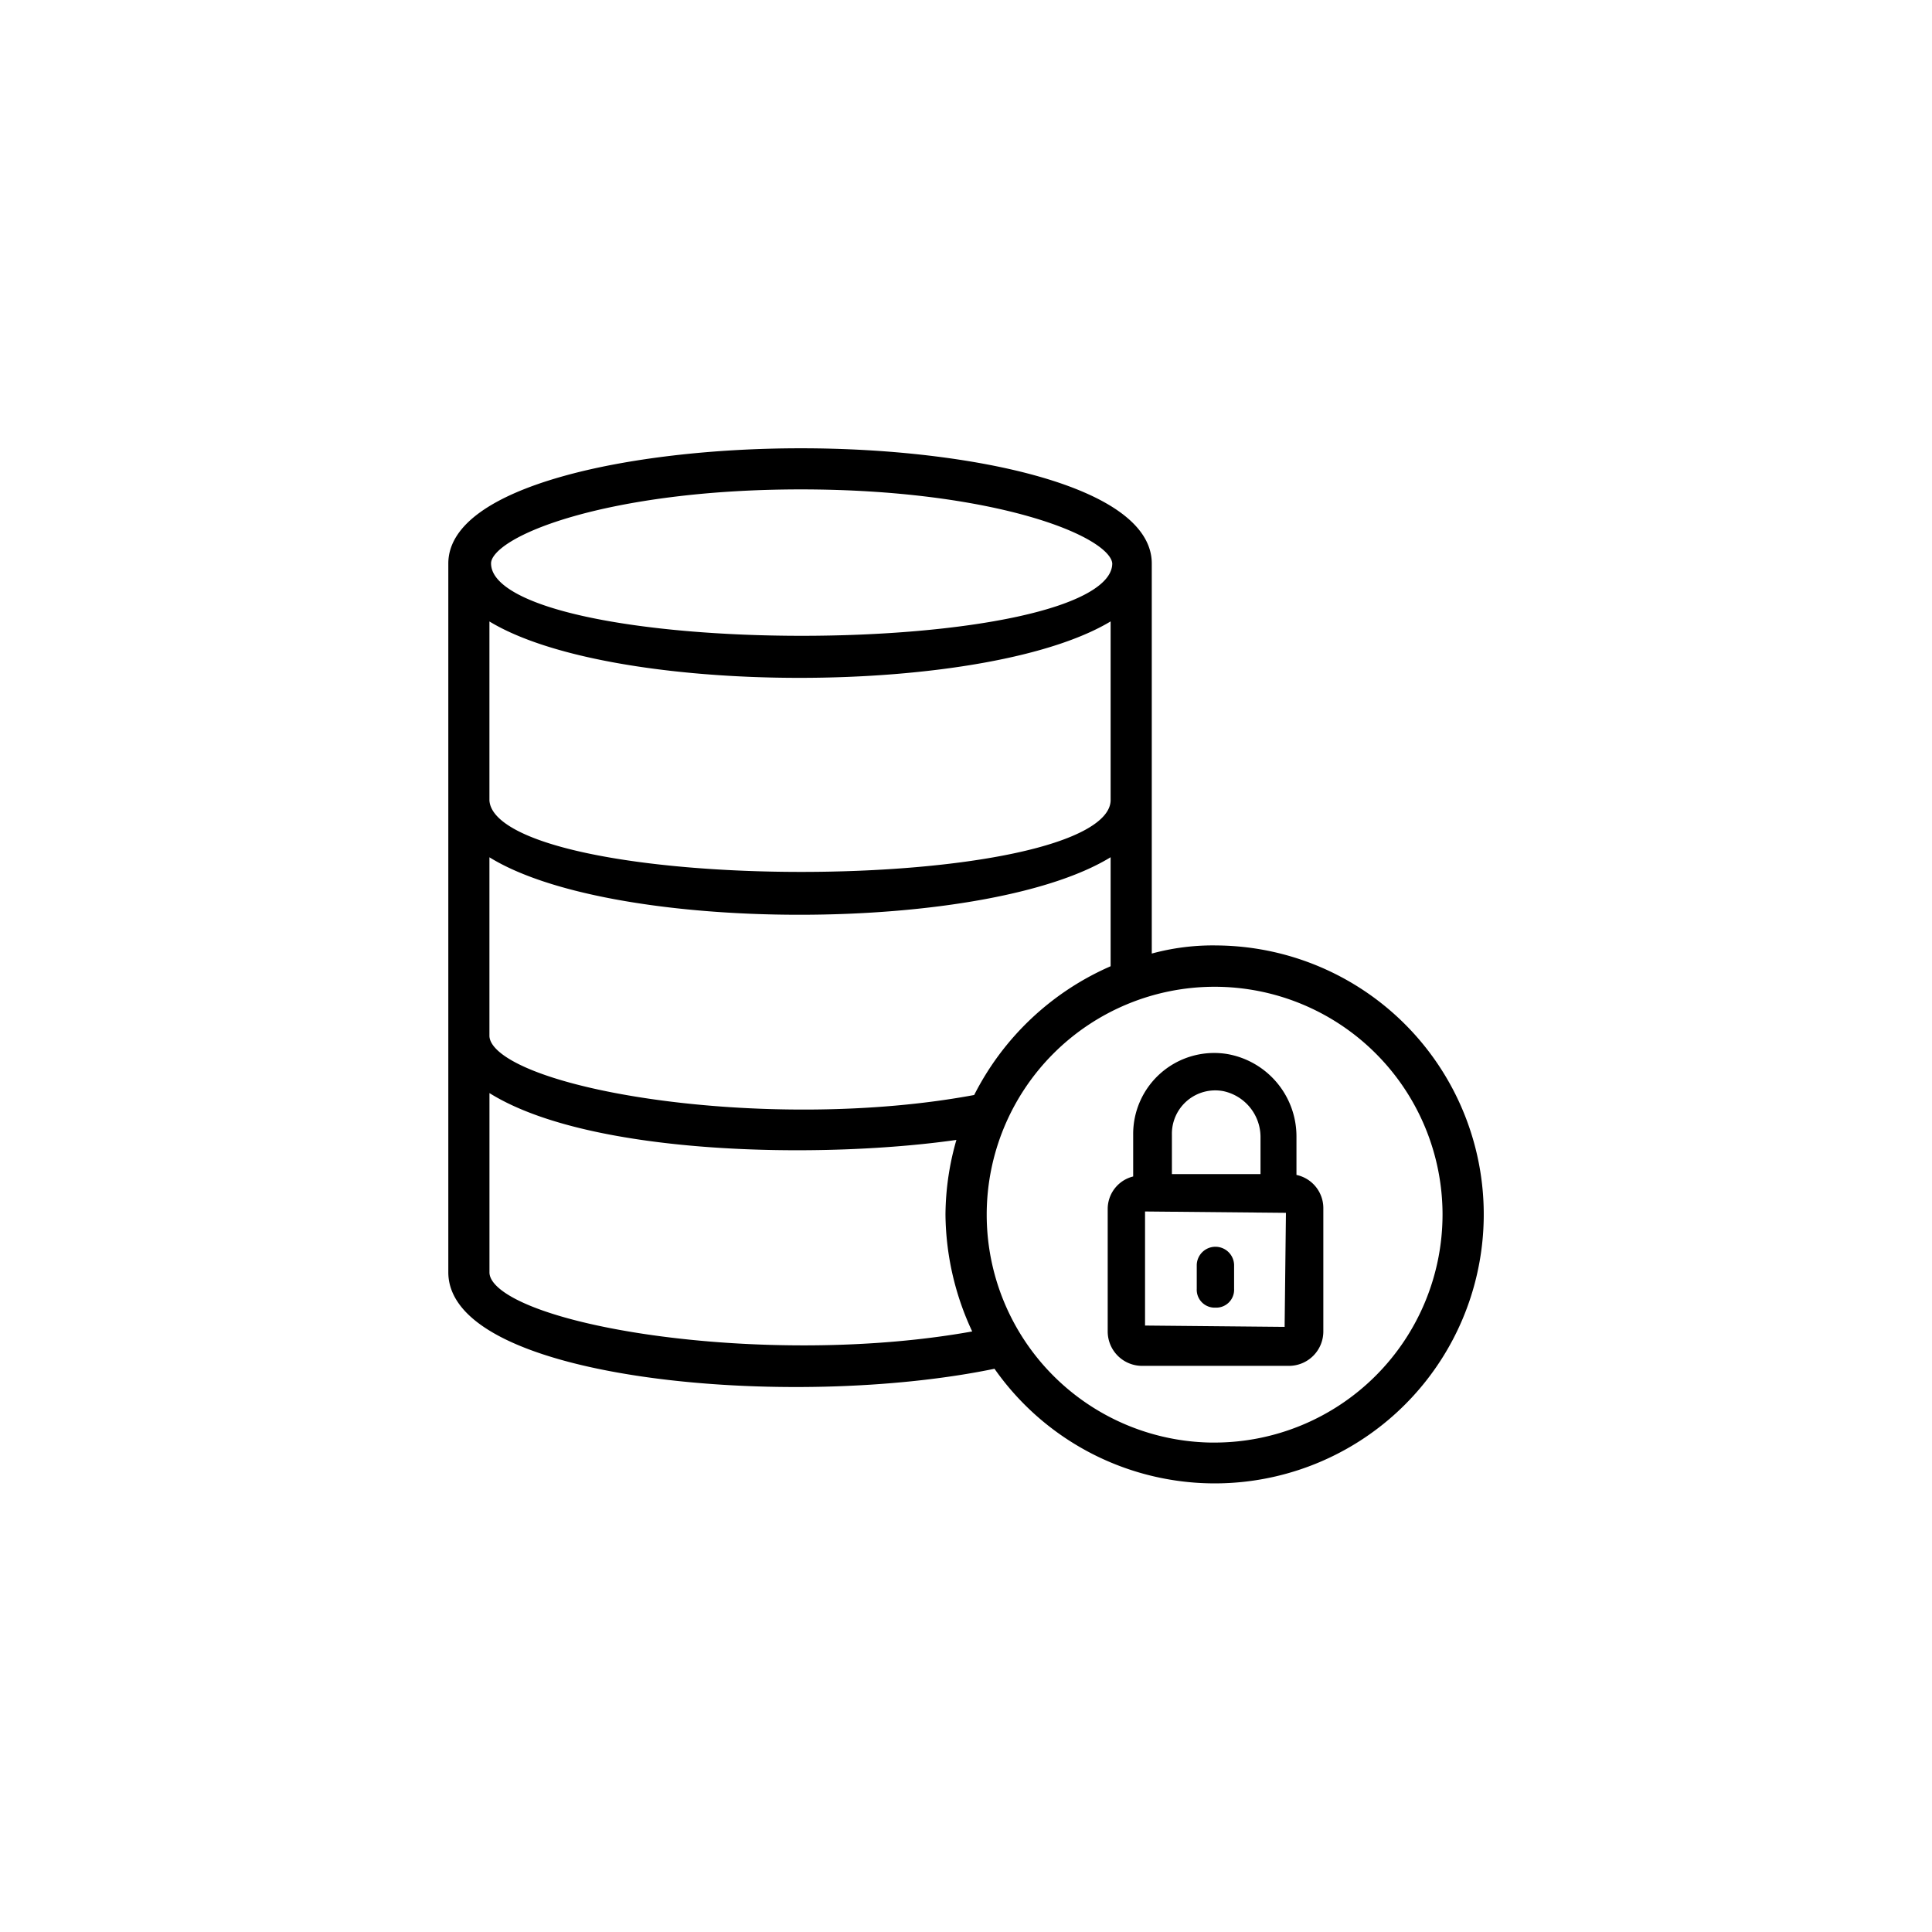 <svg xmlns="http://www.w3.org/2000/svg" width="64" height="64" viewBox="0 0 64 64"><g transform="translate(-991 -3005)"><g id="network" transform="translate(991 3005)"><g id="Group_127672" data-name="Group 127672"><circle id="Ellipse_649" data-name="Ellipse 649" cx="32" cy="32" r="32" fill="rgba(255,255,255,0)"></circle></g></g><g transform="translate(927.508 3011.507)"><path id="Path_145243" data-name="Path 145243" d="M103.727,24.961a7.55,7.55,0,0,0-2.231.319V12.159c0-2.391-5.791-3.666-11.475-3.666S78.493,9.768,78.493,12.159V35.64c0,3.4,11.209,4.463,18.01,3.028a8.76,8.76,0,1,0,7.225-13.706ZM95.864,29.9c-7.012,1.328-16.2-.213-16.309-2.072V21.614c3.878,2.709,16.947,2.709,20.878,0V25.6a9.024,9.024,0,0,0-4.569,4.3Zm4.569-16.1v6.216c-.106,3.347-20.666,3.347-20.878,0V13.805C83.433,16.462,96.5,16.462,100.433,13.805ZM90.021,9.555c6.375,0,10.412,1.541,10.466,2.6,0,3.4-20.878,3.4-20.878,0C79.609,11.1,83.646,9.555,90.021,9.555ZM79.556,35.64V29.424c3.188,2.231,11.316,2.337,15.831,1.647a8.962,8.962,0,0,0-.425,2.656,9.171,9.171,0,0,0,.956,3.984C88.852,39.04,79.556,37.5,79.556,35.64Zm24.172,5.791a7.7,7.7,0,1,1,7.7-7.7A7.709,7.709,0,0,1,103.727,41.43Z" stroke="#000" stroke-width="0.3"></path><path id="Path_145244" data-name="Path 145244" d="M425.526,320.8V319.4a2.62,2.62,0,0,0-2.156-2.578,2.534,2.534,0,0,0-2.953,2.531v1.5a.959.959,0,0,0-.844.937v4.078a.99.99,0,0,0,.984.984h4.875a.99.99,0,0,0,.984-.984v-4.078a.974.974,0,0,0-.891-.984Zm-2.25-3.047a1.706,1.706,0,0,1,1.359,1.641V320.8H421.4v-1.453a1.586,1.586,0,0,1,1.875-1.594Zm2.156,8.109-4.922-.047v-4.031l.047-.047,4.922.047Z" transform="translate(-319.237 -288.263)" stroke="#000" stroke-width="0.3"></path><path id="Path_145245" data-name="Path 145245" d="M473.5,429.37a.443.443,0,0,0,.469-.469v-.8a.469.469,0,0,0-.937,0v.8A.443.443,0,0,0,473.5,429.37Z" transform="translate(-369.746 -392.71)" stroke="#000" stroke-width="0.3"></path></g></g></svg>